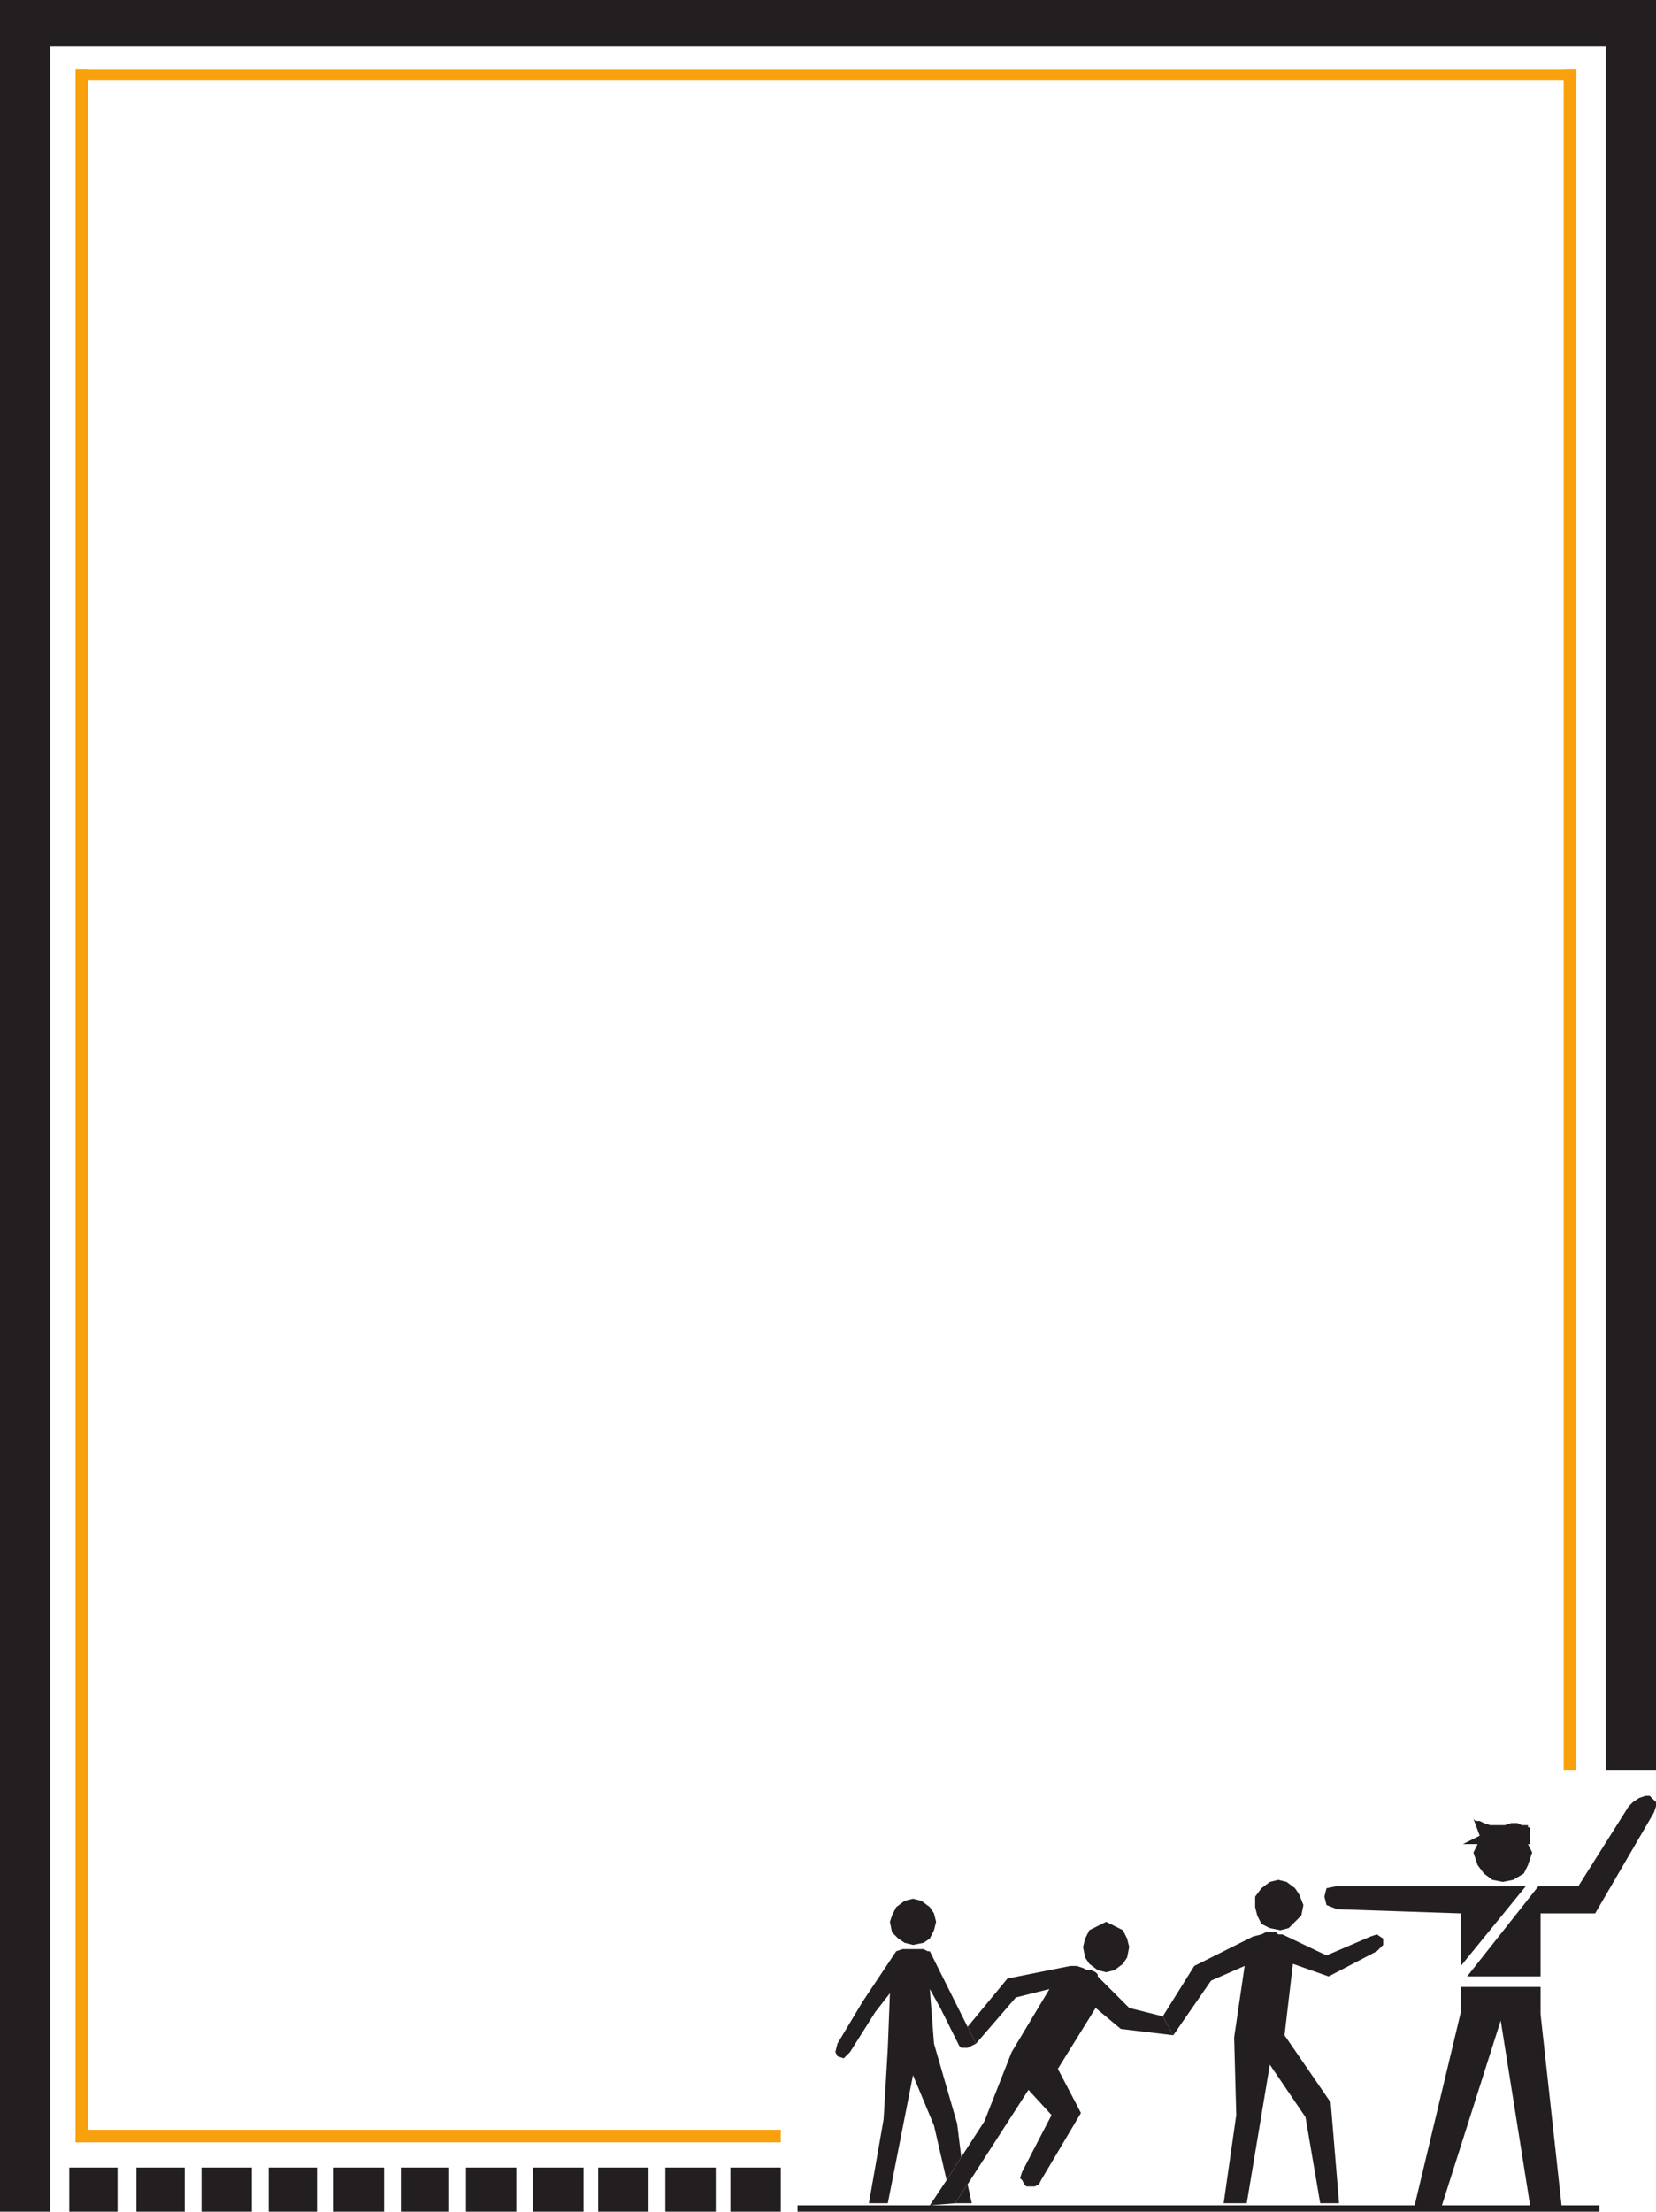 <svg xmlns="http://www.w3.org/2000/svg" width="591.75" height="789.75"><path fill="#231f20" fill-rule="evenodd" d="M573.75 0h18v632.25h-18V0m-2.25 789.75v-2.25H285v2.25h286.5m-152.25-63 13.5-19.5 12-5.25-3.75 25.5.75 27.75-4.5 31.5h8.25l8.25-49.5L466.5 756l5.25 30.75h6.75l-3-36-16.5-24 3-25.5 12.75 4.5 17.25-9 2.25-2.25v-2.25l-2.25-1.5-2.25.75-15.75 6.75-15.75-7.5h-1.5L456 690h-3.75l-1.5.75-3 .75-21 10.5-11.25 18 3.75 6.75m-73.5-3-13.5-27h-.75L330 696h-7.5l-2.25.75-12 18-9 15-.75 3 .75 1.5 2.25.75 2.25-2.25 9-14.25 5.25-6.75-.75 19.5-1.5 25.5-5.25 30h6.75l9-45.75 7.5 18 4.5 19.5 5.25-8.25-1.5-12-8.25-28.5-1.5-19.5L336 717l6.75 13.5.75.75h2.25l3-1.5-3-6"/><path fill="#231f20" fill-rule="evenodd" d="M419.25 726.75 415.5 720l-12-3-11.25-11.25V705l-.75-.75-1.5-.75h-1.5l-1.5-.75-2.25-.75h-2.25l-22.5 4.5-14.25 17.25 3 6 14.25-16.5 12-3-13.5 22.5-9.75 24.75-8.25 12.75-5.25 8.25-6 9 9-.75 4.5-6.75 21.75-33.75 8.25 9-10.5 20.25-.75 2.25.75.75.75 1.5.75.75h3l1.5-.75.75-1.5 14.25-24-8.25-15.75L391.5 717l9 7.5 18.75 2.25M550.5 709.5H522v9l-16.5 69h9.75l21-66 10.5 66H558l-7.5-68.25v-9.75M522 702l23.25-28.5h-67.5l-3.75.75-.75 3 .75 3 3.75 1.5 44.25 1.5V702m27.75-28.5H564l18-28.5 1.5-1.5 2.25-1.5 2.25-.75h1.5l2.25 2.25v1.5l-.75 2.25-21 36h-19.5v22.5h-26.25l25.5-32.25m-3.75-15h.75v-6H546v-.75h-2.25l-1.5-.75H540l-2.25.75h-5.25l-2.25-.75-1.5-.75h-1.5l-.75-.75 2.25 6-6 3H528l-1.5 3 1.5 4.5 2.25 3 3 2.25 3.75.75 3.75-.75 3.75-2.25 1.5-3 1.5-4.5-1.5-3m-150.75 45.75 3-.75 3-2.25 1.5-2.25.75-3.75-.75-3-1.5-3-6-3-6 3-1.5 3-.75 3 .75 3.75 1.5 2.25 3 2.25 3 .75m65.25-15.75 4.5-4.5.75-3.75-1.5-3.75-1.5-2.25-3-2.25-3-.75-3 .75-3 2.25-2.25 3V681l.75 3 1.5 3 3 1.5 3.75.75 3-.75M330 693.75l2.25-1.5 1.5-3 .75-3-.75-3-1.5-2.25-3-2.25-3-.75-3 .75-3 2.25-1.5 3-.75 2.25.75 3.75 2.25 2.25 2.25 1.5 3 .75 3.75-.75"/><path fill="#231f20" fill-rule="evenodd" d="M341.25 786.75h6l-1.5-6.75zM0 0h18v789.75H0V0m24.75 774H42v15.75H24.75V774m24 0H66v15.75H48.75V774M72 774h18v15.75H72V774m24 0h17.25v15.75H96V774m23.25 0h18v15.75h-18V774m24 0h17.25v15.75h-17.25V774m23.25 0h18v15.75h-18V774m24 0h18v15.75h-18V774m23.25 0h18v15.75h-18V774m24 0h18v15.75h-18V774m23.25 0h18v15.75h-18V774"/><path fill="#231f20" fill-rule="evenodd" d="M0 0h591v16.5H0V0"/><path fill="#f9a10d" fill-rule="evenodd" d="M27 24.75h536.25v3.75H27v-3.75"/><path fill="#f9a10d" fill-rule="evenodd" d="M27 24.75h4.5V765H27V24.75m531.75 0h4.5v607.5h-4.5V24.75"/><path fill="#f9a10d" fill-rule="evenodd" d="M27 760.5h252v4.5H27v-4.5"/></svg>
